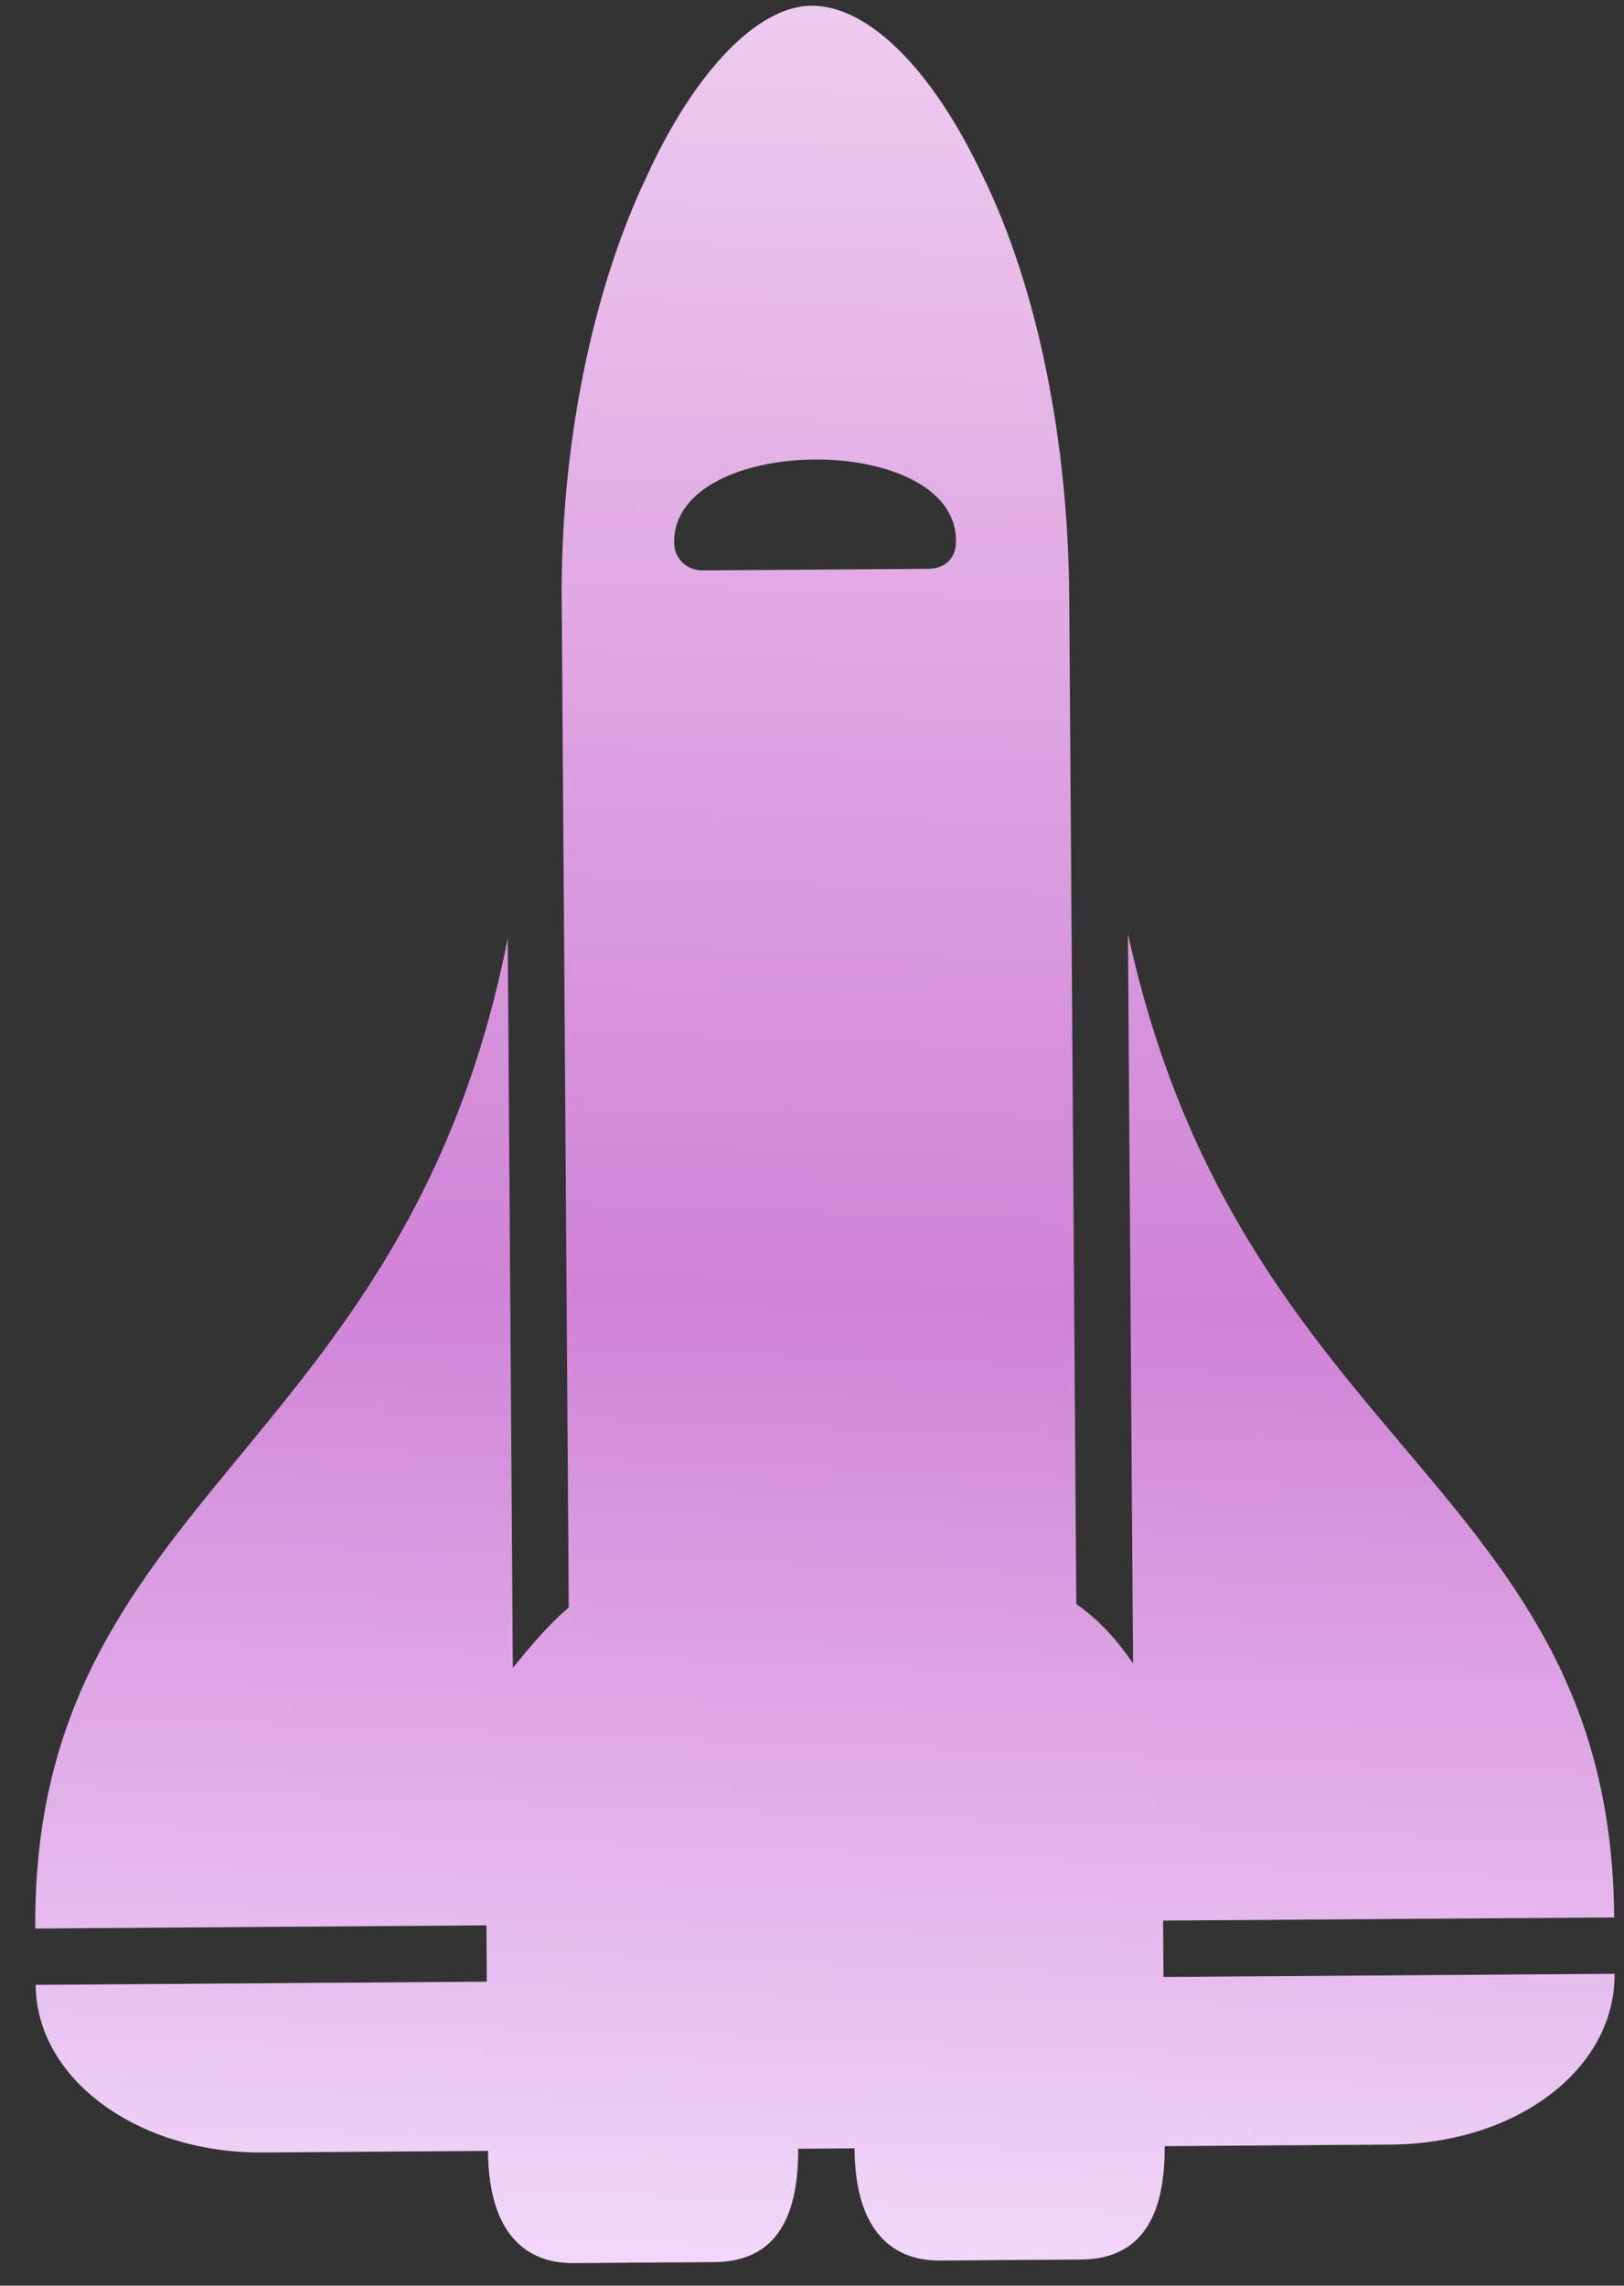 <?xml version="1.0" encoding="UTF-8"?> <svg xmlns="http://www.w3.org/2000/svg" width="54" height="76" viewBox="0 0 54 76" fill="none"><rect x="0" y="0" width="54" height="76" fill="#333333" stroke="none"/> <path d="M21.509 5.854C19.661 9.734 18.642 14.898 18.678 19.937L18.913 53.452C18.213 54.042 17.633 54.75 17.052 55.457L16.882 31.2C13.487 48.45 1.073 49.709 1.174 64.123L16.174 64.018L16.187 65.893L1.187 65.998C1.21 69.162 4.625 71.599 8.727 71.57L16.227 71.518C16.246 74.33 17.542 75.259 19.065 75.248L23.753 75.215C25.393 75.204 26.558 74.258 26.539 71.446L28.414 71.432C28.433 74.245 29.729 75.173 31.252 75.163L35.94 75.13C37.58 75.118 38.746 74.173 38.726 71.36L46.226 71.308C50.444 71.278 53.708 68.794 53.686 65.63L38.687 65.735L38.673 63.86L53.673 63.755C53.572 49.342 41.26 48.256 37.506 31.055L37.676 55.312C37.202 54.613 36.611 53.914 35.787 53.334L35.552 19.819C35.517 14.78 34.543 9.63 32.641 5.776C30.976 2.272 28.852 0.178 26.977 0.191C25.219 0.203 23.125 2.327 21.509 5.854ZM31.789 17.97C31.793 18.556 31.444 18.91 30.858 18.914L23.358 18.967C22.89 18.97 22.419 18.622 22.415 18.036C22.389 14.403 31.764 14.337 31.789 17.97Z" fill="url(#paint0_linear_319_479)"></path> <path d="M21.509 5.854C19.661 9.734 18.642 14.898 18.678 19.937L18.913 53.452C18.213 54.042 17.633 54.75 17.052 55.457L16.882 31.2C13.487 48.45 1.073 49.709 1.174 64.123L16.174 64.018L16.187 65.893L1.187 65.998C1.21 69.162 4.625 71.599 8.727 71.57L16.227 71.518C16.246 74.33 17.542 75.259 19.065 75.248L23.753 75.215C25.393 75.204 26.558 74.258 26.539 71.446L28.414 71.432C28.433 74.245 29.729 75.173 31.252 75.163L35.94 75.13C37.58 75.118 38.746 74.173 38.726 71.36L46.226 71.308C50.444 71.278 53.708 68.794 53.686 65.63L38.687 65.735L38.673 63.86L53.673 63.755C53.572 49.342 41.26 48.256 37.506 31.055L37.676 55.312C37.202 54.613 36.611 53.914 35.787 53.334L35.552 19.819C35.517 14.78 34.543 9.63 32.641 5.776C30.976 2.272 28.852 0.178 26.977 0.191C25.219 0.203 23.125 2.327 21.509 5.854ZM31.789 17.97C31.793 18.556 31.444 18.91 30.858 18.914L23.358 18.967C22.89 18.97 22.419 18.622 22.415 18.036C22.389 14.403 31.764 14.337 31.789 17.97Z" fill="white" fill-opacity="0.2"></path> <defs> <linearGradient id="paint0_linear_319_479" x1="-51.096" y1="72.263" x2="-48.391" y2="-8.469" gradientUnits="userSpaceOnUse"> <stop stop-color="#EECDF8"></stop> <stop offset="0.391" stop-color="#C464CC"></stop> <stop offset="1" stop-color="#F0CBF0"></stop> </linearGradient> </defs> </svg> 